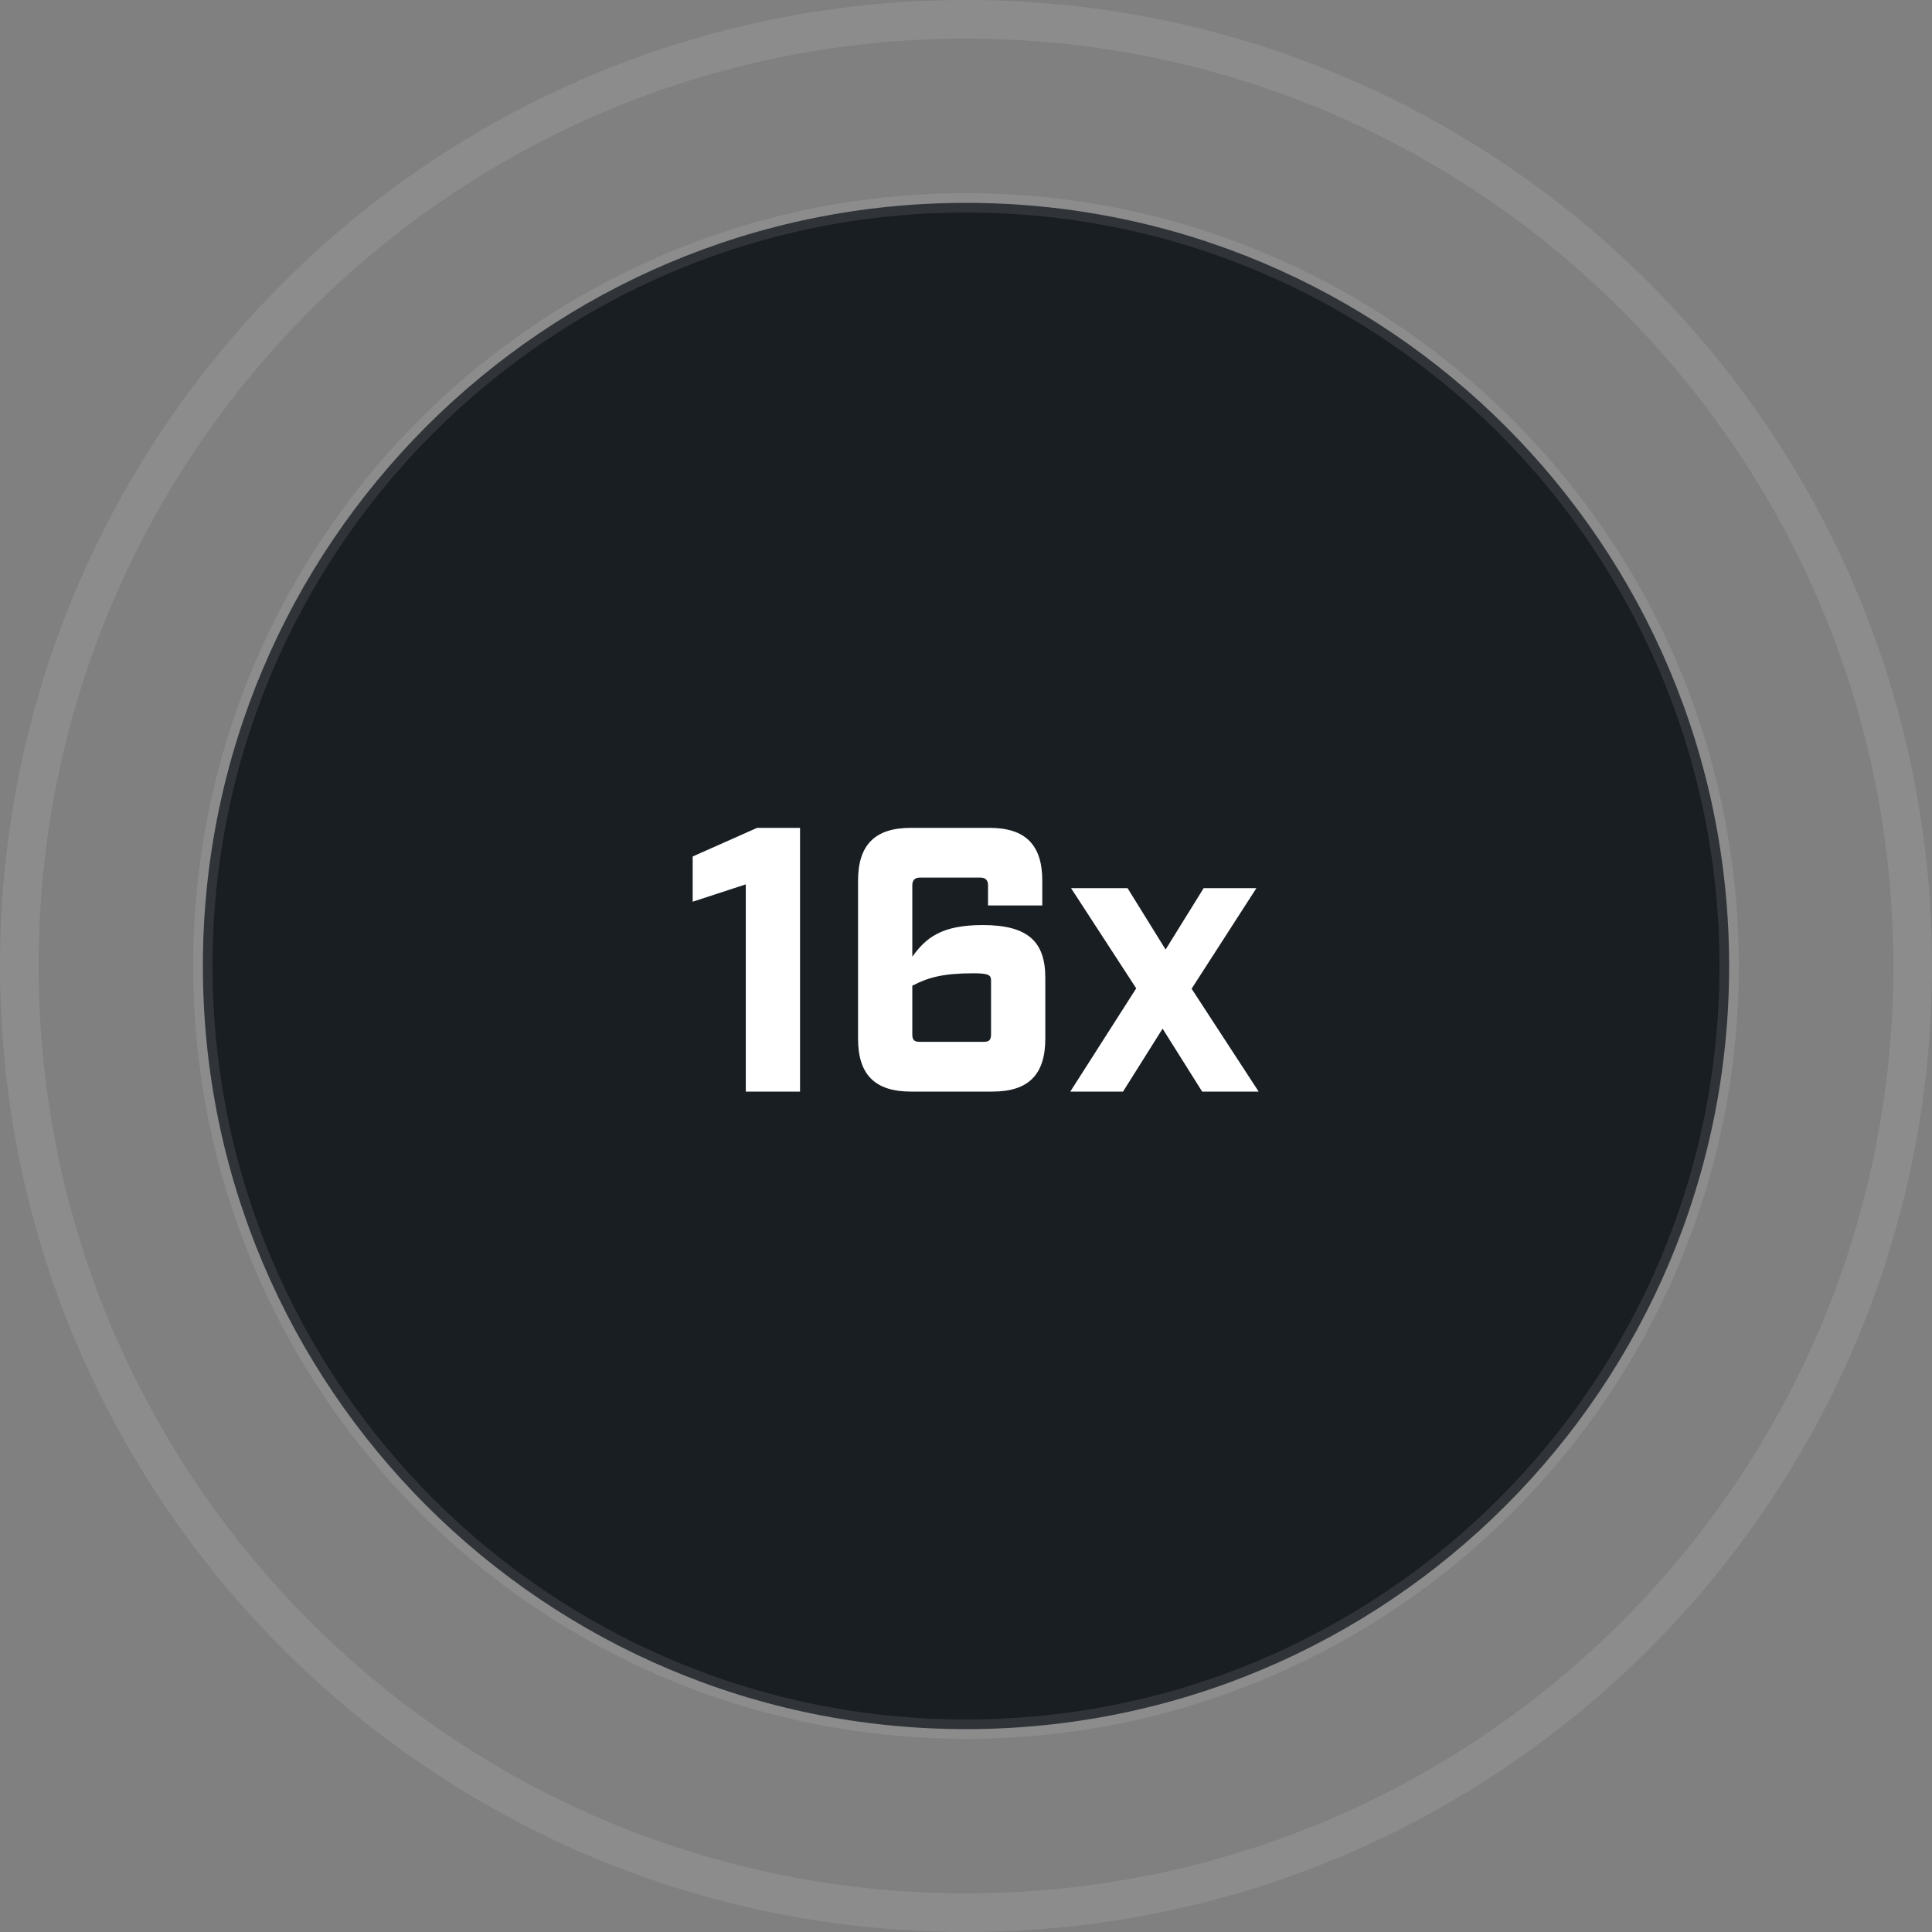 <svg width="200" height="200" viewBox="0 0 200 200" fill="none" xmlns="http://www.w3.org/2000/svg">
<rect x="0" y="0" width="200" height="200" fill="#808080" stroke="none"/>
<path d="M100 198C154.124 198 198 154.124 198 100C198 45.876 154.124 2 100 2C45.876 2 2 45.876 2 100C2 154.124 45.876 198 100 198Z" stroke="white" stroke-opacity="0.1" stroke-width="4"/>
<path d="M100 179C143.63 179 179 143.63 179 100C179 56.37 143.63 21 100 21C56.37 21 21 56.37 21 100C21 143.63 56.37 179 100 179Z" fill="#191E23" stroke="white" stroke-opacity="0.1" stroke-width="2"/>
<path d="M77.204 113H82.82V85.7H78.374L71.706 88.664V93.344L77.204 91.55V113ZM94.286 113H102.749C106.454 113 108.209 111.245 108.209 107.54V101.222C108.209 97.517 106.454 95.762 101.735 95.762C97.445 95.762 95.846 97.088 94.442 99.038V91.628C94.442 91.121 94.715 90.848 95.222 90.848H101.501C102.008 90.848 102.281 91.121 102.281 91.628V93.734H107.897V91.16C107.897 87.455 106.142 85.7 102.437 85.7H94.286C90.581 85.7 88.826 87.455 88.826 91.16V107.54C88.826 111.245 90.581 113 94.286 113ZM95.222 107.852C94.637 107.852 94.442 107.657 94.442 107.072V102.041C96.08 101.183 97.64 100.754 100.76 100.754C102.398 100.754 102.593 100.949 102.593 101.534V107.072C102.593 107.657 102.398 107.852 101.813 107.852H95.222ZM110.796 113H116.256L120.351 106.487L124.446 113H130.296L123.354 102.353L130.062 91.94H124.602L120.663 98.297L116.724 91.94H110.874L117.621 102.314L110.796 113Z" fill="white"/>
</svg>
